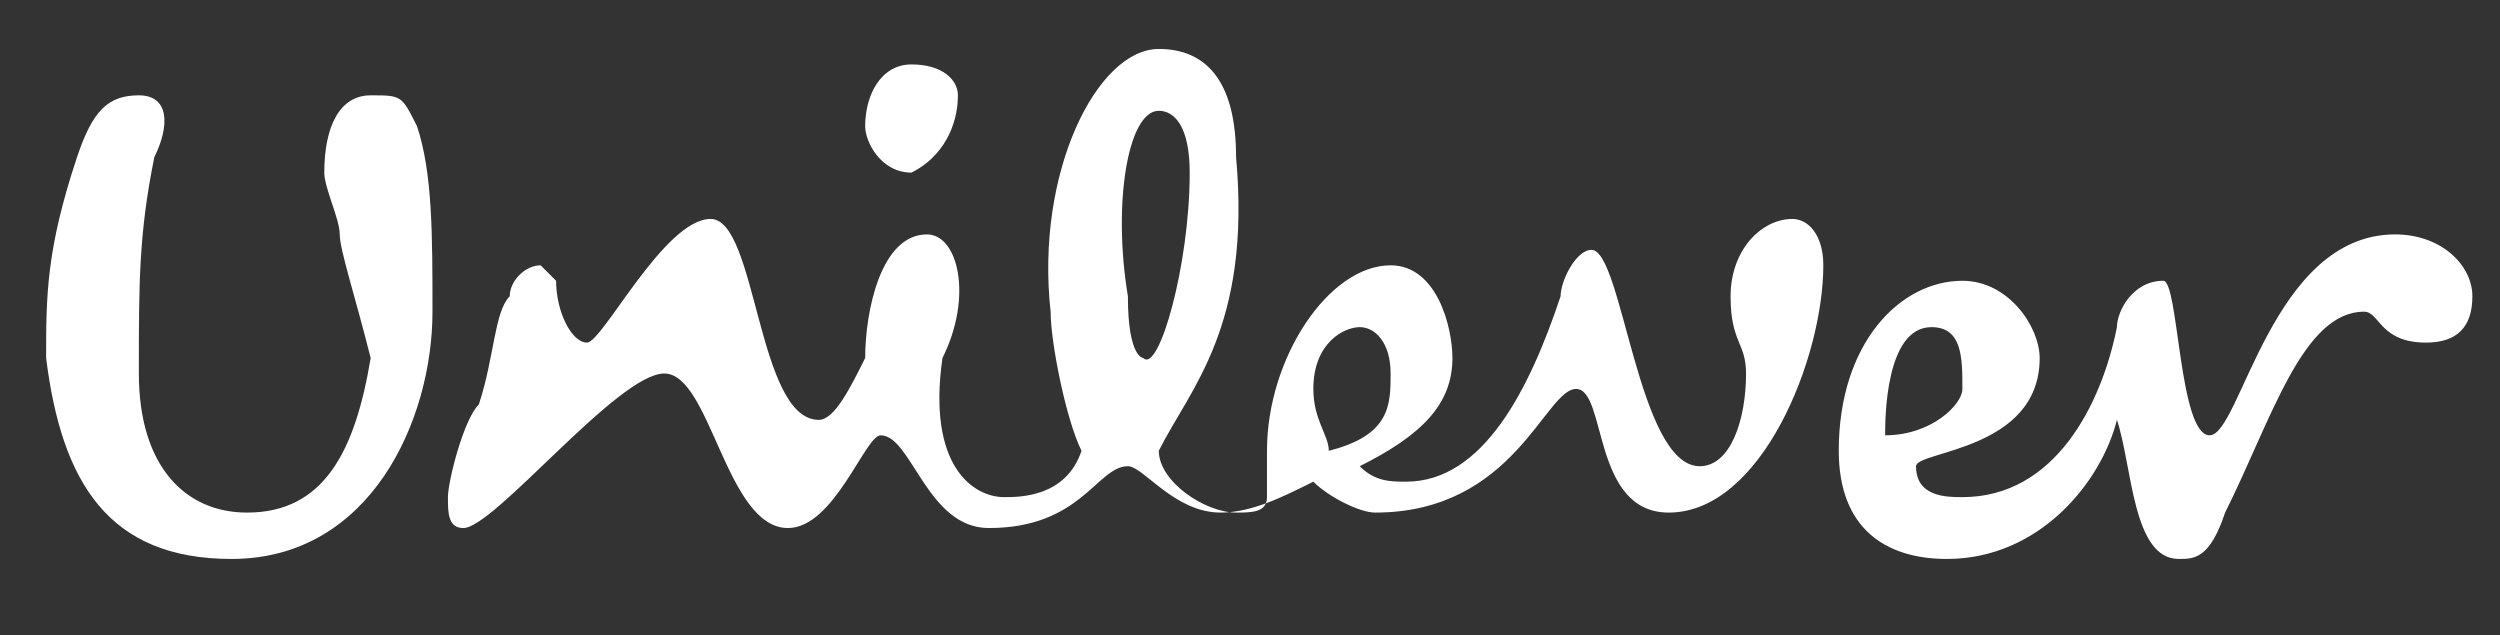 <?xml version="1.0" encoding="utf-8"?>
<!-- Generator: Adobe Illustrator 27.3.1, SVG Export Plug-In . SVG Version: 6.00 Build 0)  -->
<svg version="1.1" id="Layer_1" xmlns="http://www.w3.org/2000/svg" xmlns:xlink="http://www.w3.org/1999/xlink" x="0px" y="0px"
	 viewBox="0 0 150.4 38.2" style="enable-background:new 0 0 150.4 38.2;" xml:space="preserve">
<rect x="0" y="0" width="150.4" height="38.2" fill="#333333" stroke="none"/>
<style type="text/css">
	.st0{fill:#FFFFFF;}
</style>
<g id="g4177" transform="matrix(9.297,0,0,9.297,-0.014,-892.355)">
	<g>
		<path id="path4185" class="st0" d="M2.2,97.5c0-0.1-0.1-0.3-0.1-0.4c0-0.3,0.1-0.5,0.3-0.5c0.2,0,0.2,0,0.3,0.2
			c0.1,0.3,0.1,0.7,0.1,1.2c0,0.7-0.4,1.6-1.3,1.6c-0.8,0-1.1-0.5-1.2-1.3c0-0.4,0-0.7,0.2-1.3c0.1-0.3,0.2-0.4,0.4-0.4
			c0.2,0,0.2,0.2,0.1,0.4c-0.1,0.5-0.1,0.8-0.1,1.4c0,0.6,0.3,0.9,0.7,0.9c0.5,0,0.7-0.4,0.8-1C2.3,97.9,2.2,97.6,2.2,97.5L2.2,97.5
			z M12.5,98.1c0.2,0,0.2,0.2,0.2,0.4c0,0.1-0.2,0.3-0.5,0.3C12.2,98.7,12.2,98.1,12.5,98.1L12.5,98.1z M9,98.4
			c0-0.2-0.1-0.3-0.2-0.3c-0.1,0-0.3,0.1-0.3,0.4c0,0.2,0.1,0.3,0.1,0.4C9,98.8,9,98.6,9,98.4z M6.2,96.6c0-0.1-0.1-0.2-0.3-0.2
			c-0.2,0-0.3,0.2-0.3,0.4c0,0.1,0.1,0.3,0.3,0.3C6.1,97,6.2,96.8,6.2,96.6L6.2,96.6z M7.7,97.1c0-0.3-0.1-0.4-0.2-0.4
			c-0.2,0-0.3,0.6-0.2,1.2c0,0.4,0.1,0.4,0.1,0.4C7.5,98.4,7.7,97.7,7.7,97.1z M13.7,98.1c-0.1,0.5-0.4,1.1-1,1.1
			c-0.1,0-0.3,0-0.3-0.2c0-0.1,0.8-0.1,0.8-0.7c0-0.2-0.2-0.5-0.5-0.5c-0.4,0-0.8,0.4-0.8,1.1c0,0.5,0.3,0.7,0.7,0.7
			c0.6,0,1-0.5,1.1-0.9c0.1,0.3,0.1,0.9,0.4,0.9c0.1,0,0.2,0,0.3-0.3c0.3-0.6,0.5-1.3,0.9-1.3c0.1,0,0.1,0.2,0.4,0.2
			c0.2,0,0.3-0.1,0.3-0.3c0-0.2-0.2-0.4-0.5-0.4c-0.8,0-1,1.3-1.2,1.3c-0.2,0-0.2-1-0.3-1C13.8,97.8,13.7,98,13.7,98.1z M6.5,99.2
			c0.1,0,0.4,0,0.5-0.3c-0.1-0.2-0.2-0.7-0.2-0.9c-0.1-0.9,0.3-1.7,0.7-1.7c0.3,0,0.5,0.2,0.5,0.7c0.1,1.1-0.3,1.5-0.5,1.9
			c0,0.2,0.3,0.4,0.5,0.4c0.1,0,0.2,0,0.2-0.1c0-0.1,0-0.1,0-0.3c0-0.6,0.4-1.2,0.8-1.2c0.3,0,0.4,0.4,0.4,0.6
			c0,0.3-0.2,0.5-0.6,0.7c0.1,0.1,0.2,0.1,0.3,0.1c0.5,0,0.8-0.6,1-1.2c0-0.1,0.1-0.3,0.2-0.3c0.2,0,0.3,1.4,0.7,1.4
			c0.2,0,0.3-0.3,0.3-0.6c0-0.2-0.1-0.2-0.1-0.5c0-0.3,0.2-0.5,0.4-0.5c0.1,0,0.2,0.1,0.2,0.3c0,0.6-0.4,1.6-1,1.6
			c-0.5,0-0.4-0.8-0.6-0.8c-0.2,0-0.4,0.8-1.3,0.8c-0.1,0-0.3-0.1-0.4-0.2c-0.2,0.1-0.4,0.2-0.6,0.2c-0.3,0-0.5-0.3-0.6-0.3
			c-0.2,0-0.3,0.4-0.9,0.4c-0.4,0-0.5-0.6-0.7-0.6c-0.1,0-0.3,0.6-0.6,0.6c-0.4,0-0.5-1-0.8-1c-0.3,0-1.1,1-1.3,1
			c-0.1,0-0.1-0.1-0.1-0.2c0-0.1,0.1-0.5,0.2-0.6c0.1-0.3,0.1-0.6,0.2-0.7c0-0.1,0.1-0.2,0.2-0.2c0,0,0.1,0.1,0.1,0.1
			c0,0.2,0.1,0.4,0.2,0.4c0.1,0,0.5-0.8,0.8-0.8c0.3,0,0.3,1.3,0.7,1.3c0.1,0,0.2-0.2,0.3-0.4c0-0.3,0.1-0.8,0.4-0.8
			c0.2,0,0.3,0.4,0.1,0.8C6,99,6.3,99.2,6.5,99.2"/>
	</g>
</g>
</svg>
